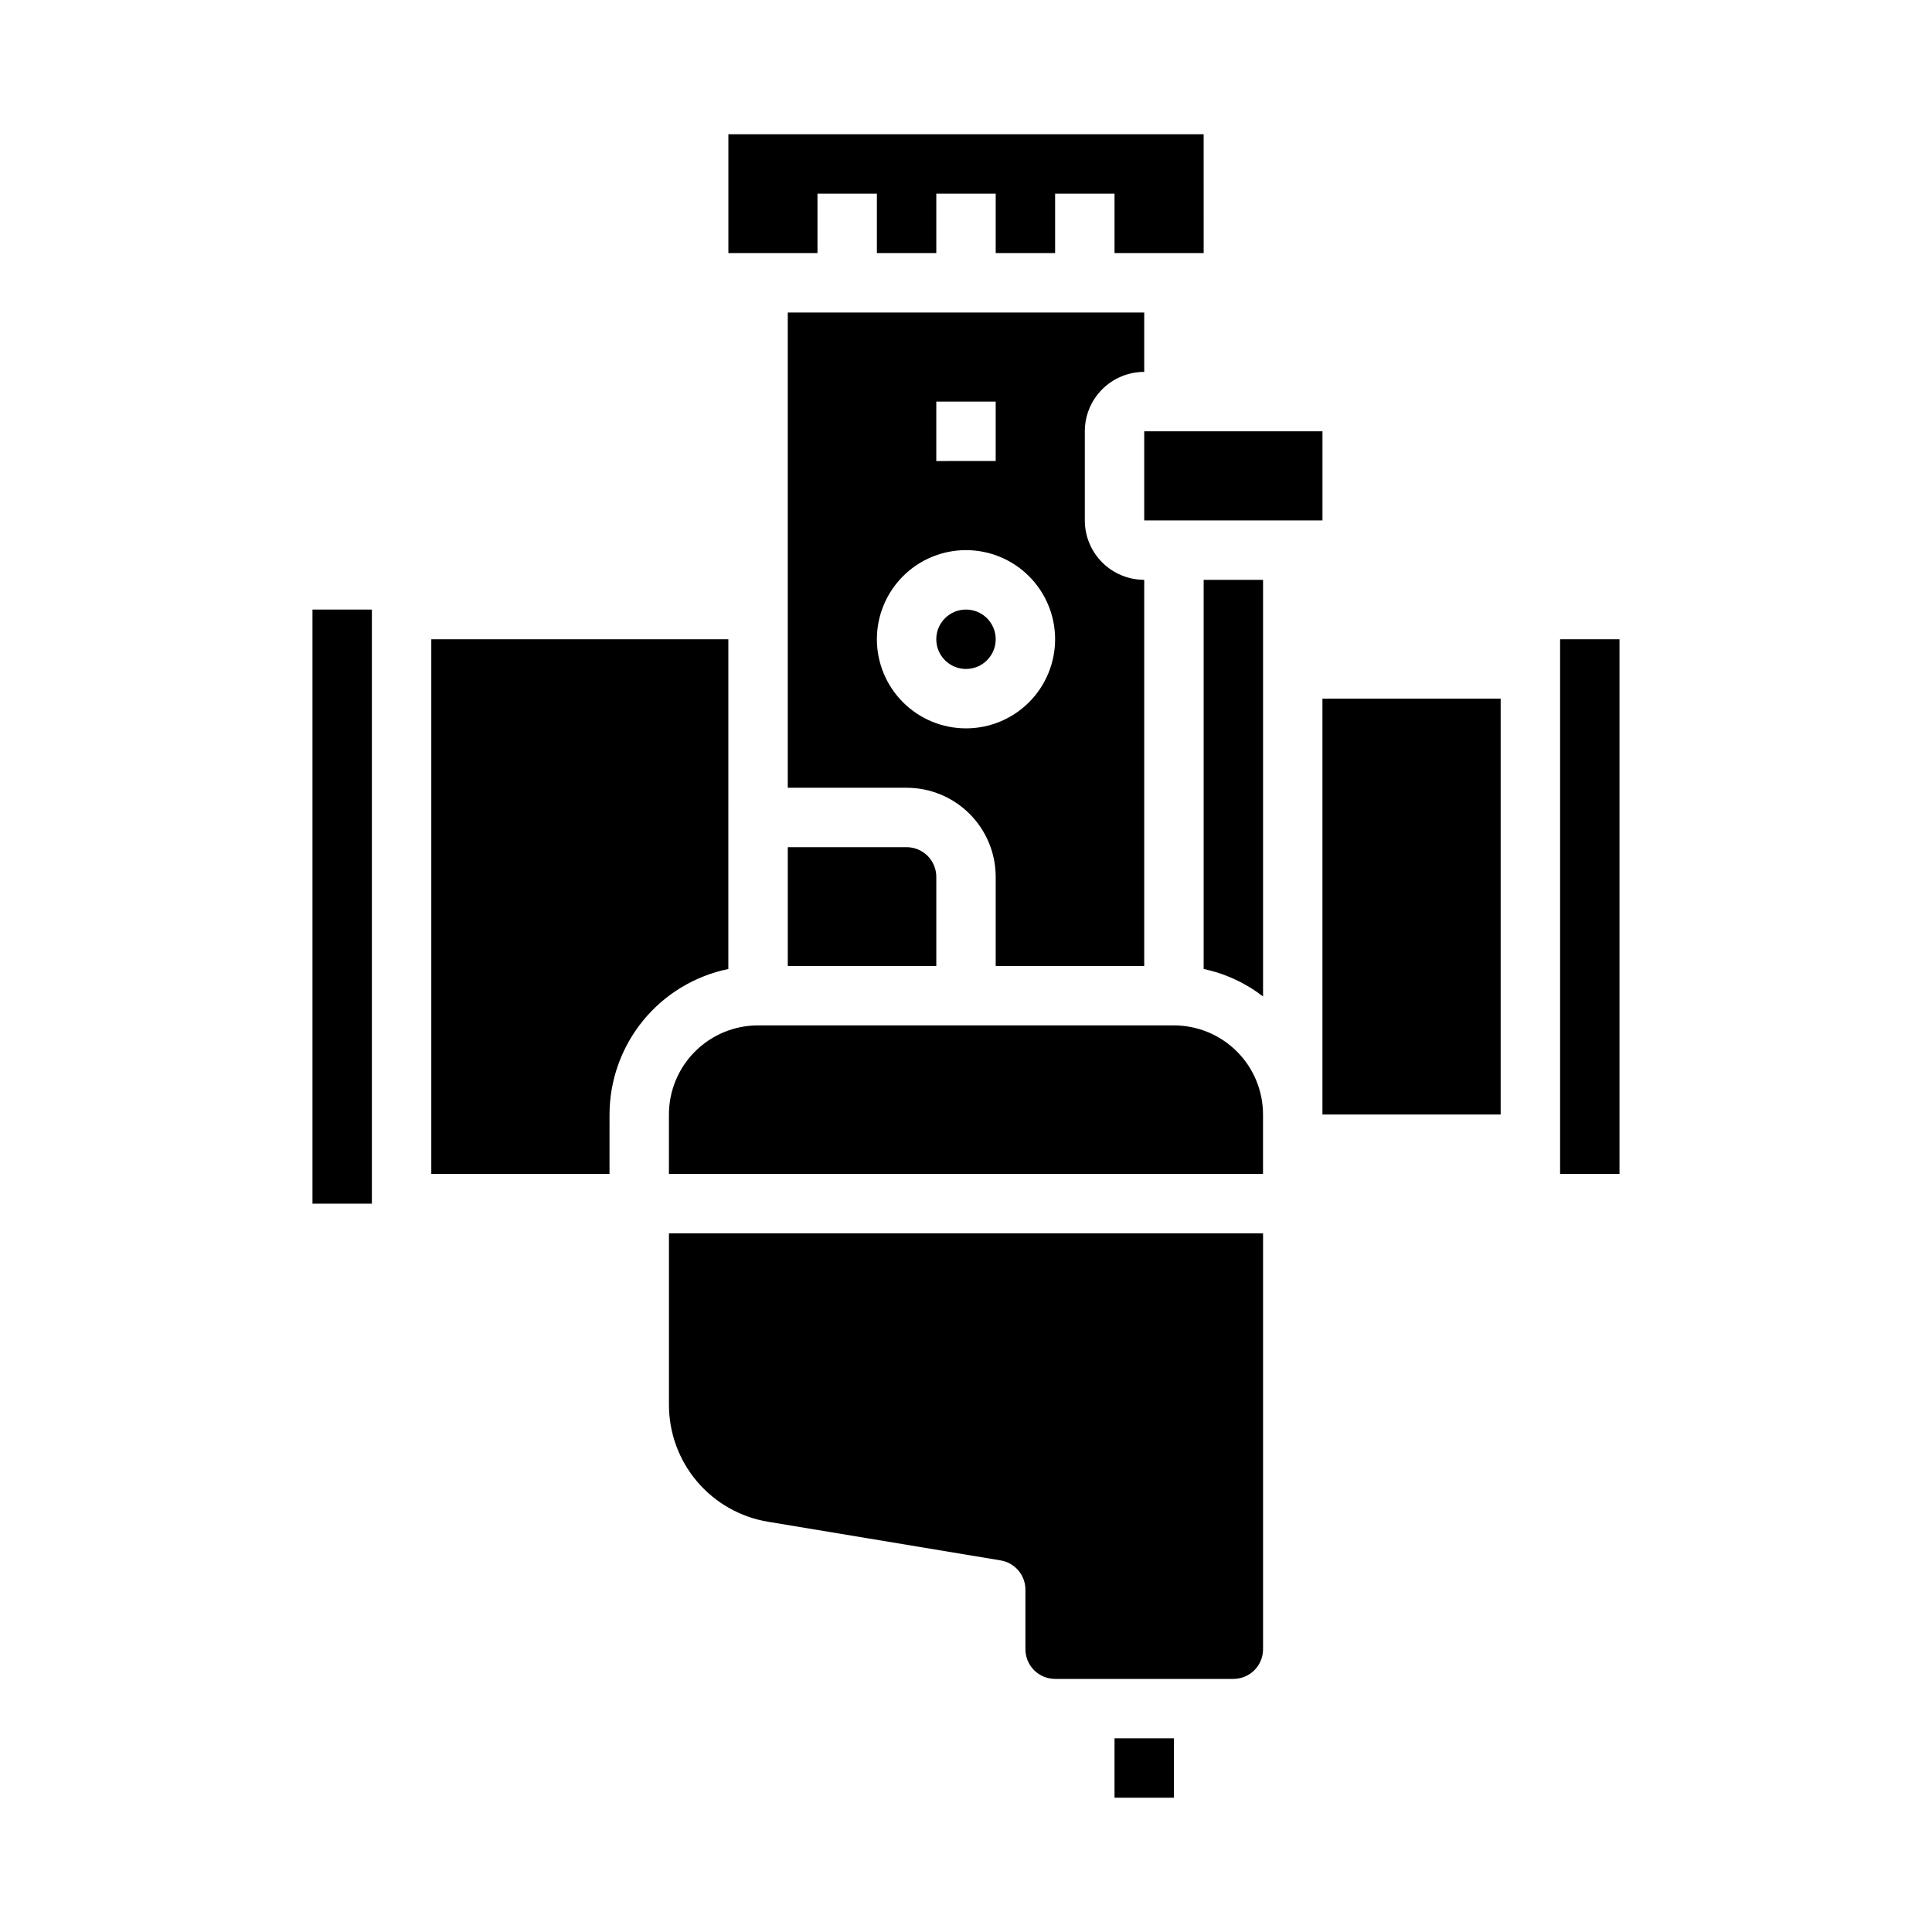 <?xml version="1.0" encoding="UTF-8"?>
<!-- Uploaded to: SVG Repo, www.svgrepo.com, Generator: SVG Repo Mixer Tools -->
<svg fill="#000000" width="800px" height="800px" version="1.1" viewBox="144 144 512 512" xmlns="http://www.w3.org/2000/svg">
 <g>
  <path d="m352.77 368.51v31.488h39.359v-23.617c0-2.09-0.828-4.09-2.305-5.566-1.477-1.477-3.477-2.305-5.566-2.305z"/>
  <path d="m337.02 313.41h-78.723v141.7h47.23l0.004-15.742c0.012-9.07 3.148-17.859 8.883-24.887 5.738-7.027 13.719-11.859 22.605-13.688z"/>
  <path d="m360.64 211.07v-15.746h15.746v15.746h15.742v-15.746h15.746v15.746h15.742v-15.746h15.746v15.746h23.625l-0.008-31.488h-125.95v31.488z"/>
  <path d="m439.36 604.67h15.75v15.742h-15.75z"/>
  <path d="m407.87 313.41c0 4.348-3.523 7.871-7.871 7.871s-7.875-3.523-7.875-7.871 3.527-7.871 7.875-7.871 7.871 3.523 7.871 7.871"/>
  <path d="m447.23 242.56v-15.746h-94.465v125.95h31.488c6.266 0 12.27 2.488 16.699 6.918 4.43 4.43 6.918 10.434 6.918 16.699v23.617h39.359v-102.34c-4.176 0-8.18-1.66-11.133-4.613s-4.609-6.957-4.609-11.133v-23.617c0-4.176 1.656-8.18 4.609-11.133s6.957-4.609 11.133-4.609zm-55.105 7.871h15.742v15.742l-15.742 0.004zm7.871 86.594h0.004c-6.266 0-12.273-2.488-16.699-6.918-4.43-4.43-6.918-10.438-6.918-16.699s2.488-12.27 6.918-16.699c4.426-4.43 10.434-6.918 16.699-6.918 6.262 0 12.27 2.488 16.699 6.918 4.426 4.43 6.914 10.438 6.914 16.699s-2.488 12.27-6.914 16.699c-4.43 4.43-10.438 6.918-16.699 6.918z"/>
  <path d="m226.81 305.54h15.742v157.44h-15.742z"/>
  <path d="m447.23 258.3h47.238v23.617h-47.238z"/>
  <path d="m321.28 470.85v45.383c-0.02 7.457 2.617 14.68 7.438 20.371 4.82 5.691 11.512 9.477 18.871 10.684l61.582 10.234c3.805 0.633 6.59 3.934 6.574 7.793v15.742c0 2.09 0.828 4.09 2.305 5.566 1.477 1.477 3.481 2.305 5.566 2.305h47.234c2.086 0 4.09-0.828 5.566-2.305 1.477-1.477 2.305-3.477 2.305-5.566v-110.21z"/>
  <path d="m557.44 313.41h15.742v141.7h-15.742z"/>
  <path d="m494.46 329.15h47.23v110.21h-47.23z"/>
  <path d="m462.98 400.79c5.727 1.215 11.105 3.703 15.742 7.281v-110.4h-15.742z"/>
  <path d="m455.1 415.74h-110.21c-6.262 0-12.27 2.488-16.699 6.918-4.43 4.43-6.918 10.434-6.918 16.699v15.742h157.44v-15.742c0-6.266-2.488-12.27-6.918-16.699-4.43-4.43-10.434-6.918-16.699-6.918z"/>
 </g>
</svg>